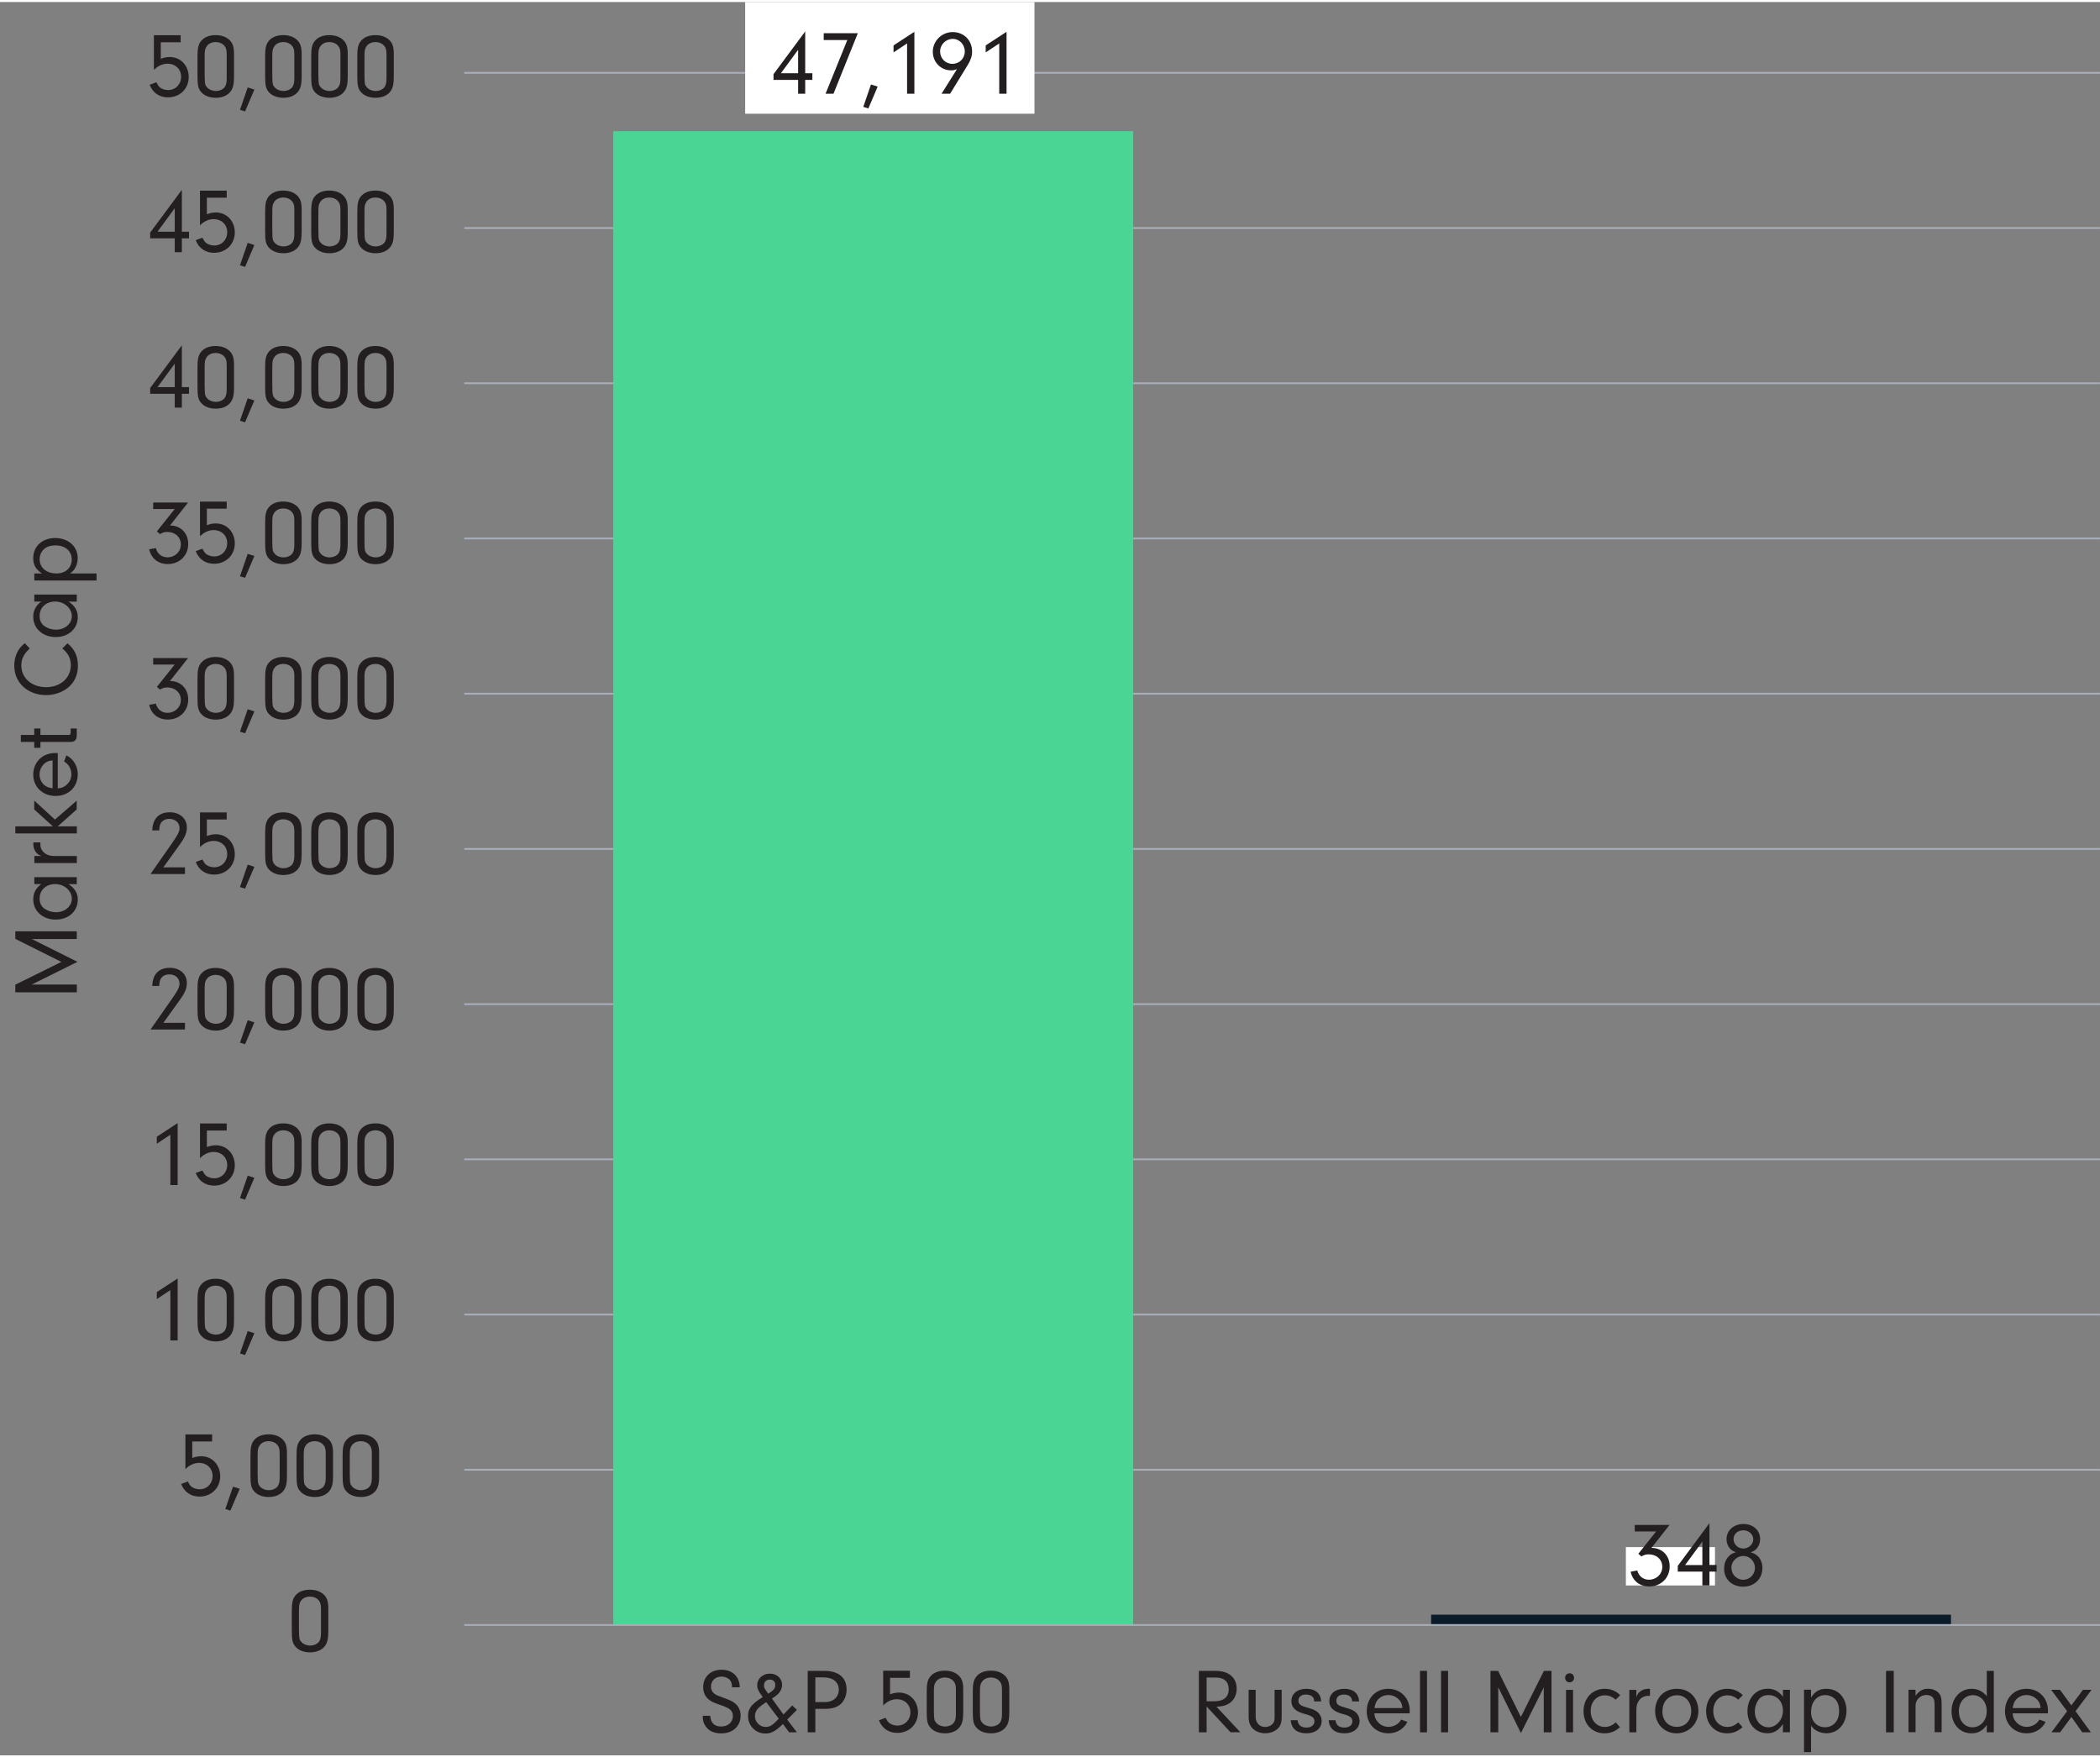 <?xml version="1.0" encoding="UTF-8"?><svg id="a" xmlns="http://www.w3.org/2000/svg" width="4.11in" height="3.44in" viewBox="0 0 296.22 247.36"><rect x="0" y="0" width="296.22" height="247.36" fill="#808080" stroke="none"/><path d="M65.49,207.07h230.72M65.49,185.17h230.72M65.49,163.27h230.72M65.49,141.38h230.72M65.49,119.48h230.72M65.49,97.58h230.72M65.49,75.68h230.72M65.49,53.78h230.72M65.49,31.89h230.72M65.49,9.99h230.72" fill="none" stroke="#a8afb9" stroke-linejoin="round" stroke-width=".25"/><polygon points="86.51 18.22 159.84 18.22 159.84 228.97 86.51 228.97 86.51 18.22 86.51 18.22" fill="#4ad594" fill-rule="evenodd"/><polygon points="201.87 227.51 275.2 227.51 275.2 228.97 201.87 228.97 201.87 227.51 201.87 227.51" fill="#0a1c29" fill-rule="evenodd"/><line x1="65.49" y1="228.97" x2="296.22" y2="228.97" fill="none" stroke="#a8afb9" stroke-linejoin="round" stroke-width=".25"/><polygon points="105.11 0 145.92 0 145.92 15.76 105.11 15.76 105.11 0 105.11 0" fill="#fff" fill-rule="evenodd"/><path d="M109.11,10.99v-.81l4.47-6.03v5.9h1.01v.94h-1.01v1.95h-1v-1.95h-3.47ZM112.58,6.74l-2.43,3.31h2.43v-3.31Z" fill="#231f20"/><path d="M116.19,5.36v-.96h4.81l-3.43,8.54h-1.12l3.07-7.58h-3.33Z" fill="#231f20"/><path d="M122.48,15.01l-.71-.22,1.09-3.16.94.3-1.31,3.08Z" fill="#231f20"/><path d="M126.04,7.11v-.99l2.94-1.92v8.74h-1.03v-7.1l-1.91,1.27Z" fill="#231f20"/><path d="M135,9.47c-.36.13-.53.17-.83.17-1.46,0-2.59-1.14-2.59-2.63s1.23-2.77,2.81-2.77,2.73,1.18,2.73,2.73c0,.66-.17,1.17-.6,1.89l-2.5,4.08h-1.21l2.18-3.47ZM132.61,6.97c0,.98.75,1.75,1.73,1.75s1.75-.75,1.75-1.74-.75-1.78-1.7-1.78-1.78.78-1.78,1.77Z" fill="#231f20"/><path d="M139.04,7.11v-.99l2.94-1.92v8.74h-1.03v-7.1l-1.91,1.27Z" fill="#231f20"/><polygon points="229.34 217.98 241.91 217.98 241.91 223.39 229.34 223.39 229.34 217.98 229.34 217.98" fill="#fff" fill-rule="evenodd"/><path d="M230.59,215.79v-.94h4.91l-2.55,3.24c1.51,0,2.57,1.08,2.57,2.61,0,1.62-1.22,2.83-2.87,2.83-1.37,0-2.34-.77-2.64-2.08l.94-.17c.23.83.85,1.3,1.65,1.3,1.05,0,1.88-.79,1.88-1.81s-.78-1.77-1.91-1.77c-.4,0-.66.08-1.04.3l-.43-.38,2.51-3.15h-3.03Z" fill="#231f20"/><path d="M236.66,221.44v-.81l4.47-6.03v5.9h1.01v.94h-1.01v1.95h-1v-1.95h-3.47ZM240.13,217.19l-2.43,3.32h2.43v-3.32Z" fill="#231f20"/><path d="M247.95,219.25c.43.43.65,1,.65,1.68,0,1.53-1.13,2.63-2.72,2.63s-2.68-1.05-2.68-2.54c0-.69.23-1.31.65-1.74.27-.29.49-.42,1.01-.58-.46-.16-.65-.29-.88-.57-.29-.35-.44-.79-.44-1.27,0-1.23,1.01-2.14,2.39-2.14s2.35.9,2.35,2.13c0,.49-.17.96-.48,1.33-.23.26-.42.38-.86.53.49.16.73.27,1,.56ZM244.23,220.91c0,.92.74,1.68,1.66,1.68s1.66-.75,1.66-1.68-.74-1.68-1.64-1.68-1.69.74-1.69,1.68ZM244.53,216.85c0,.74.61,1.33,1.38,1.33s1.4-.61,1.4-1.31-.64-1.26-1.38-1.26c-.83,0-1.4.52-1.4,1.25Z" fill="#231f20"/><path d="M46.3,230.07c0,.98-.18,1.57-.61,2.03-.46.48-1.14.73-1.96.73s-1.55-.26-2-.75c-.46-.48-.57-.97-.57-2.29v-2.86c0-1.13.13-1.66.52-2.13.43-.52,1.14-.81,2.03-.81.79,0,1.44.22,1.92.65.49.45.68.97.68,1.99v3.45ZM42.18,229.85c0,1,.04,1.18.33,1.51.27.31.74.51,1.23.51.53,0,1.03-.22,1.27-.57.2-.29.27-.65.27-1.29v-3.32c0-.68-.12-1.01-.44-1.33-.29-.26-.68-.4-1.11-.4-.56,0-1.04.22-1.29.62-.22.31-.27.61-.27,1.37v2.9Z" fill="#231f20"/><path d="M29.92,203.08h-2.8v2.33c.44-.17.83-.25,1.27-.25,1.52,0,2.67,1.2,2.67,2.82s-1.22,2.87-2.92,2.87c-1.22,0-2.15-.64-2.59-1.78l.94-.35c.21.38.3.53.44.66.27.27.75.44,1.23.44,1.04,0,1.83-.81,1.83-1.87s-.78-1.85-1.92-1.85c-.68,0-1.37.31-1.92.88v-4.9h3.77v.99Z" fill="#231f20"/><path d="M32.49,212.83l-.71-.22,1.09-3.16.94.3-1.31,3.08Z" fill="#231f20"/><path d="M40.47,208.15c0,.98-.18,1.57-.61,2.03-.46.48-1.14.73-1.96.73s-1.55-.26-2-.75c-.46-.48-.57-.97-.57-2.29v-2.86c0-1.13.13-1.66.52-2.13.43-.52,1.14-.81,2.03-.81.79,0,1.44.22,1.92.65.49.46.68.97.68,1.99v3.45ZM36.35,207.93c0,1,.04,1.18.33,1.51.27.31.74.51,1.23.51.53,0,1.03-.22,1.27-.57.2-.29.27-.65.27-1.29v-3.32c0-.68-.12-1.01-.44-1.33-.29-.26-.68-.4-1.11-.4-.56,0-1.04.22-1.29.62-.22.31-.27.61-.27,1.37v2.9Z" fill="#231f20"/><path d="M46.97,208.15c0,.98-.18,1.57-.61,2.03-.46.48-1.14.73-1.96.73s-1.55-.26-2-.75c-.46-.48-.57-.97-.57-2.29v-2.86c0-1.13.13-1.66.52-2.13.43-.52,1.14-.81,2.03-.81.79,0,1.44.22,1.92.65.49.46.68.97.68,1.99v3.45ZM42.85,207.93c0,1,.04,1.18.33,1.51.27.31.74.51,1.23.51.53,0,1.03-.22,1.27-.57.2-.29.27-.65.27-1.29v-3.32c0-.68-.12-1.01-.44-1.33-.29-.26-.68-.4-1.11-.4-.56,0-1.04.22-1.29.62-.22.31-.27.61-.27,1.37v2.9Z" fill="#231f20"/><path d="M53.47,208.15c0,.98-.18,1.57-.61,2.03-.46.48-1.14.73-1.96.73s-1.55-.26-2-.75c-.46-.48-.57-.97-.57-2.29v-2.86c0-1.13.13-1.66.52-2.13.43-.52,1.14-.81,2.03-.81.79,0,1.44.22,1.92.65.49.46.68.97.68,1.99v3.45ZM49.35,207.93c0,1,.04,1.18.33,1.51.27.31.74.51,1.23.51.53,0,1.03-.22,1.27-.57.2-.29.27-.65.27-1.29v-3.32c0-.68-.12-1.01-.44-1.33-.29-.26-.68-.4-1.11-.4-.56,0-1.04.22-1.29.62-.22.31-.27.61-.27,1.37v2.9Z" fill="#231f20"/><path d="M22.12,182.99v-.99l2.94-1.92v8.74h-1.03v-7.1l-1.91,1.27Z" fill="#231f20"/><path d="M33,186.2c0,.98-.18,1.57-.61,2.03-.46.48-1.14.73-1.96.73s-1.55-.26-2-.75c-.46-.48-.57-.97-.57-2.29v-2.86c0-1.13.13-1.66.52-2.13.43-.52,1.14-.81,2.03-.81.79,0,1.44.22,1.92.65.49.46.68.98.68,1.99v3.45ZM28.88,185.98c0,1,.04,1.18.33,1.51.27.31.74.51,1.23.51.53,0,1.03-.22,1.27-.57.2-.29.27-.65.27-1.29v-3.32c0-.68-.12-1.01-.44-1.33-.29-.26-.68-.4-1.11-.4-.56,0-1.04.22-1.29.62-.22.31-.27.61-.27,1.36v2.9Z" fill="#231f20"/><path d="M34.56,190.88l-.71-.22,1.09-3.16.94.3-1.31,3.08Z" fill="#231f20"/><path d="M42.54,186.2c0,.98-.18,1.57-.61,2.03-.46.48-1.14.73-1.96.73s-1.55-.26-2-.75c-.46-.48-.57-.97-.57-2.29v-2.86c0-1.13.13-1.66.52-2.13.43-.52,1.14-.81,2.03-.81.79,0,1.44.22,1.92.65.49.46.68.98.68,1.99v3.45ZM38.42,185.98c0,1,.04,1.18.33,1.51.27.31.74.51,1.23.51.53,0,1.03-.22,1.27-.57.2-.29.27-.65.27-1.29v-3.32c0-.68-.12-1.01-.44-1.33-.29-.26-.68-.4-1.11-.4-.56,0-1.04.22-1.29.62-.22.31-.27.61-.27,1.36v2.9Z" fill="#231f20"/><path d="M49.04,186.2c0,.98-.18,1.57-.61,2.03-.46.48-1.14.73-1.96.73s-1.55-.26-2-.75c-.46-.48-.57-.97-.57-2.29v-2.86c0-1.13.13-1.66.52-2.13.43-.52,1.14-.81,2.03-.81.79,0,1.44.22,1.92.65.49.46.68.98.68,1.99v3.45ZM44.92,185.98c0,1,.04,1.18.33,1.51.27.31.74.51,1.23.51.53,0,1.03-.22,1.27-.57.2-.29.27-.65.27-1.29v-3.32c0-.68-.12-1.01-.44-1.33-.29-.26-.68-.4-1.11-.4-.56,0-1.04.22-1.29.62-.22.31-.27.61-.27,1.36v2.9Z" fill="#231f20"/><path d="M55.54,186.2c0,.98-.18,1.57-.61,2.03-.46.48-1.14.73-1.96.73s-1.55-.26-2-.75c-.46-.48-.57-.97-.57-2.29v-2.86c0-1.13.13-1.66.52-2.13.43-.52,1.14-.81,2.03-.81.79,0,1.44.22,1.92.65.49.46.68.98.68,1.99v3.45ZM51.42,185.98c0,1,.04,1.18.33,1.51.27.31.74.51,1.23.51.53,0,1.03-.22,1.27-.57.2-.29.27-.65.27-1.29v-3.32c0-.68-.12-1.01-.44-1.33-.29-.26-.68-.4-1.11-.4-.56,0-1.04.22-1.29.62-.22.31-.27.61-.27,1.36v2.9Z" fill="#231f20"/><path d="M22.12,161.07v-.99l2.94-1.92v8.74h-1.03v-7.1l-1.91,1.27Z" fill="#231f20"/><path d="M31.98,159.21h-2.8v2.33c.44-.17.83-.25,1.27-.25,1.52,0,2.67,1.2,2.67,2.82s-1.22,2.87-2.92,2.87c-1.22,0-2.15-.64-2.59-1.78l.94-.35c.21.38.3.53.44.66.27.27.75.44,1.23.44,1.04,0,1.83-.81,1.83-1.87s-.78-1.85-1.92-1.85c-.68,0-1.37.31-1.92.88v-4.9h3.77v.99Z" fill="#231f20"/><path d="M34.56,168.96l-.71-.22,1.09-3.16.94.3-1.31,3.08Z" fill="#231f20"/><path d="M42.54,164.28c0,.98-.18,1.57-.61,2.03-.46.48-1.14.73-1.96.73s-1.55-.26-2-.75c-.46-.48-.57-.98-.57-2.29v-2.86c0-1.13.13-1.66.52-2.13.43-.52,1.14-.81,2.03-.81.79,0,1.44.22,1.92.65.49.46.68.98.68,1.99v3.44ZM38.42,164.06c0,1,.04,1.18.33,1.51.27.31.74.51,1.23.51.53,0,1.03-.22,1.27-.57.2-.29.27-.65.27-1.29v-3.31c0-.68-.12-1.01-.44-1.33-.29-.26-.68-.4-1.11-.4-.56,0-1.04.22-1.29.62-.22.31-.27.61-.27,1.36v2.9Z" fill="#231f20"/><path d="M49.04,164.28c0,.98-.18,1.57-.61,2.03-.46.48-1.14.73-1.96.73s-1.55-.26-2-.75c-.46-.48-.57-.98-.57-2.29v-2.86c0-1.13.13-1.66.52-2.13.43-.52,1.14-.81,2.03-.81.79,0,1.44.22,1.92.65.49.46.68.98.68,1.99v3.44ZM44.92,164.06c0,1,.04,1.18.33,1.51.27.31.74.51,1.23.51.53,0,1.03-.22,1.27-.57.2-.29.27-.65.27-1.29v-3.31c0-.68-.12-1.01-.44-1.33-.29-.26-.68-.4-1.11-.4-.56,0-1.04.22-1.29.62-.22.31-.27.61-.27,1.36v2.9Z" fill="#231f20"/><path d="M55.54,164.28c0,.98-.18,1.57-.61,2.03-.46.48-1.14.73-1.96.73s-1.55-.26-2-.75c-.46-.48-.57-.98-.57-2.29v-2.86c0-1.13.13-1.66.52-2.13.43-.52,1.14-.81,2.03-.81.79,0,1.44.22,1.92.65.49.46.68.98.68,1.99v3.44ZM51.42,164.06c0,1,.04,1.18.33,1.51.27.31.74.51,1.23.51.53,0,1.03-.22,1.27-.57.2-.29.27-.65.27-1.29v-3.31c0-.68-.12-1.01-.44-1.33-.29-.26-.68-.4-1.11-.4-.56,0-1.04.22-1.29.62-.22.31-.27.61-.27,1.36v2.9Z" fill="#231f20"/><path d="M26.09,144.01v.95h-4.86l3.02-4.32c.87-1.26,1.07-1.65,1.07-2.17,0-.75-.6-1.29-1.44-1.29-.58,0-1.07.27-1.26.73-.1.25-.14.44-.16.9h-.98c.05-1.65.92-2.56,2.47-2.56,1.42,0,2.41.88,2.41,2.15,0,.73-.26,1.37-.99,2.38l-2.33,3.24h3.05Z" fill="#231f20"/><path d="M33,142.35c0,.98-.18,1.57-.61,2.03-.46.48-1.14.73-1.96.73s-1.55-.26-2-.75c-.46-.48-.57-.98-.57-2.29v-2.86c0-1.13.13-1.66.52-2.13.43-.52,1.14-.81,2.03-.81.79,0,1.44.22,1.92.65.49.46.68.98.68,1.99v3.44ZM28.88,142.13c0,1,.04,1.18.33,1.51.27.31.74.51,1.23.51.53,0,1.03-.22,1.27-.57.2-.29.27-.65.27-1.29v-3.31c0-.68-.12-1.01-.44-1.33-.29-.26-.68-.4-1.11-.4-.56,0-1.04.22-1.29.62-.22.31-.27.61-.27,1.36v2.9Z" fill="#231f20"/><path d="M34.56,147.03l-.71-.22,1.09-3.16.94.3-1.31,3.08Z" fill="#231f20"/><path d="M42.54,142.35c0,.98-.18,1.57-.61,2.03-.46.48-1.14.73-1.96.73s-1.55-.26-2-.75c-.46-.48-.57-.98-.57-2.29v-2.86c0-1.13.13-1.66.52-2.13.43-.52,1.14-.81,2.03-.81.79,0,1.44.22,1.92.65.49.46.68.98.68,1.99v3.44ZM38.42,142.13c0,1,.04,1.18.33,1.51.27.31.74.51,1.23.51.53,0,1.03-.22,1.27-.57.2-.29.27-.65.27-1.29v-3.31c0-.68-.12-1.01-.44-1.33-.29-.26-.68-.4-1.11-.4-.56,0-1.04.22-1.29.62-.22.31-.27.61-.27,1.36v2.9Z" fill="#231f20"/><path d="M49.04,142.35c0,.98-.18,1.57-.61,2.03-.46.48-1.14.73-1.96.73s-1.55-.26-2-.75c-.46-.48-.57-.98-.57-2.29v-2.86c0-1.13.13-1.66.52-2.13.43-.52,1.14-.81,2.03-.81.79,0,1.44.22,1.92.65.49.46.68.98.68,1.99v3.44ZM44.92,142.13c0,1,.04,1.18.33,1.51.27.31.74.51,1.23.51.53,0,1.03-.22,1.27-.57.2-.29.27-.65.27-1.29v-3.31c0-.68-.12-1.01-.44-1.33-.29-.26-.68-.4-1.11-.4-.56,0-1.04.22-1.29.62-.22.31-.27.61-.27,1.36v2.9Z" fill="#231f20"/><path d="M55.54,142.35c0,.98-.18,1.57-.61,2.03-.46.48-1.14.73-1.96.73s-1.55-.26-2-.75c-.46-.48-.57-.98-.57-2.29v-2.86c0-1.13.13-1.66.52-2.13.43-.52,1.14-.81,2.03-.81.79,0,1.44.22,1.92.65.49.46.68.98.68,1.99v3.44ZM51.42,142.13c0,1,.04,1.18.33,1.51.27.31.74.51,1.23.51.53,0,1.03-.22,1.27-.57.2-.29.27-.65.27-1.29v-3.31c0-.68-.12-1.01-.44-1.33-.29-.26-.68-.4-1.11-.4-.56,0-1.04.22-1.29.62-.22.31-.27.61-.27,1.36v2.9Z" fill="#231f20"/><path d="M26.09,122.07v.95h-4.86l3.02-4.32c.87-1.26,1.07-1.65,1.07-2.17,0-.75-.6-1.29-1.44-1.29-.58,0-1.07.27-1.26.73-.1.25-.14.44-.16.9h-.98c.05-1.65.92-2.56,2.47-2.56,1.42,0,2.41.88,2.41,2.15,0,.73-.26,1.37-.99,2.38l-2.33,3.24h3.05Z" fill="#231f20"/><path d="M31.98,115.33h-2.8v2.33c.44-.17.83-.25,1.27-.25,1.52,0,2.67,1.2,2.67,2.82s-1.22,2.87-2.92,2.87c-1.22,0-2.15-.64-2.59-1.78l.94-.35c.21.38.3.53.44.66.27.27.75.44,1.23.44,1.04,0,1.83-.81,1.83-1.87s-.78-1.85-1.92-1.85c-.68,0-1.37.31-1.92.88v-4.9h3.77v.99Z" fill="#231f20"/><path d="M34.56,125.08l-.71-.22,1.09-3.16.94.3-1.31,3.08Z" fill="#231f20"/><path d="M42.54,120.4c0,.98-.18,1.57-.61,2.03-.46.48-1.14.73-1.96.73s-1.55-.26-2-.75c-.46-.48-.57-.98-.57-2.29v-2.86c0-1.13.13-1.66.52-2.13.43-.52,1.14-.81,2.03-.81.79,0,1.44.22,1.92.65.49.46.68.98.68,1.99v3.44ZM38.42,120.18c0,1,.04,1.18.33,1.51.27.31.74.51,1.23.51.53,0,1.03-.22,1.27-.57.2-.29.27-.65.27-1.29v-3.31c0-.68-.12-1.01-.44-1.33-.29-.26-.68-.4-1.11-.4-.56,0-1.04.22-1.29.62-.22.31-.27.61-.27,1.36v2.9Z" fill="#231f20"/><path d="M49.04,120.4c0,.98-.18,1.57-.61,2.03-.46.48-1.14.73-1.96.73s-1.55-.26-2-.75c-.46-.48-.57-.98-.57-2.29v-2.86c0-1.13.13-1.66.52-2.13.43-.52,1.14-.81,2.03-.81.79,0,1.44.22,1.92.65.49.46.68.98.68,1.99v3.44ZM44.92,120.18c0,1,.04,1.18.33,1.51.27.31.74.51,1.23.51.53,0,1.03-.22,1.27-.57.2-.29.27-.65.27-1.29v-3.31c0-.68-.12-1.01-.44-1.33-.29-.26-.68-.4-1.11-.4-.56,0-1.04.22-1.29.62-.22.31-.27.61-.27,1.36v2.9Z" fill="#231f20"/><path d="M55.54,120.4c0,.98-.18,1.57-.61,2.03-.46.48-1.14.73-1.96.73s-1.55-.26-2-.75c-.46-.48-.57-.98-.57-2.29v-2.86c0-1.13.13-1.66.52-2.13.43-.52,1.14-.81,2.03-.81.79,0,1.44.22,1.92.65.49.46.68.98.68,1.99v3.44ZM51.42,120.18c0,1,.04,1.18.33,1.51.27.31.74.51,1.23.51.53,0,1.03-.22,1.27-.57.2-.29.27-.65.27-1.29v-3.31c0-.68-.12-1.01-.44-1.33-.29-.26-.68-.4-1.11-.4-.56,0-1.04.22-1.29.62-.22.31-.27.61-.27,1.36v2.9Z" fill="#231f20"/><path d="M21.61,93.49v-.94h4.92l-2.55,3.24c1.51,0,2.57,1.08,2.57,2.61,0,1.62-1.22,2.83-2.87,2.83-1.37,0-2.34-.77-2.64-2.08l.94-.17c.23.83.85,1.3,1.65,1.3,1.05,0,1.88-.79,1.88-1.81s-.78-1.77-1.91-1.77c-.4,0-.66.08-1.04.3l-.43-.38,2.51-3.15h-3.03Z" fill="#231f20"/><path d="M33,98.48c0,.98-.18,1.57-.61,2.03-.46.48-1.14.73-1.96.73s-1.55-.26-2-.75c-.46-.48-.57-.98-.57-2.29v-2.86c0-1.13.13-1.66.52-2.13.43-.52,1.14-.81,2.03-.81.79,0,1.44.22,1.92.65.49.46.68.98.68,1.99v3.44ZM28.88,98.26c0,1,.04,1.18.33,1.51.27.31.74.51,1.23.51.53,0,1.03-.22,1.27-.57.2-.29.27-.65.27-1.29v-3.31c0-.68-.12-1.01-.44-1.33-.29-.26-.68-.4-1.11-.4-.56,0-1.04.22-1.29.62-.22.31-.27.61-.27,1.36v2.9Z" fill="#231f20"/><path d="M34.56,103.16l-.71-.22,1.09-3.16.94.3-1.31,3.08Z" fill="#231f20"/><path d="M42.54,98.48c0,.98-.18,1.57-.61,2.03-.46.48-1.14.73-1.96.73s-1.55-.26-2-.75c-.46-.48-.57-.98-.57-2.29v-2.86c0-1.13.13-1.66.52-2.13.43-.52,1.14-.81,2.03-.81.79,0,1.44.22,1.92.65.49.46.68.98.68,1.99v3.44ZM38.42,98.26c0,1,.04,1.18.33,1.51.27.31.74.51,1.23.51.53,0,1.03-.22,1.27-.57.2-.29.27-.65.27-1.29v-3.31c0-.68-.12-1.01-.44-1.33-.29-.26-.68-.4-1.11-.4-.56,0-1.04.22-1.29.62-.22.31-.27.61-.27,1.36v2.9Z" fill="#231f20"/><path d="M49.04,98.48c0,.98-.18,1.57-.61,2.03-.46.48-1.14.73-1.96.73s-1.55-.26-2-.75c-.46-.48-.57-.98-.57-2.29v-2.86c0-1.13.13-1.66.52-2.13.43-.52,1.14-.81,2.03-.81.79,0,1.44.22,1.92.65.49.46.68.98.68,1.99v3.44ZM44.92,98.26c0,1,.04,1.18.33,1.51.27.31.74.51,1.23.51.53,0,1.03-.22,1.27-.57.2-.29.27-.65.27-1.29v-3.31c0-.68-.12-1.01-.44-1.33-.29-.26-.68-.4-1.11-.4-.56,0-1.04.22-1.29.62-.22.31-.27.61-.27,1.36v2.9Z" fill="#231f20"/><path d="M55.54,98.48c0,.98-.18,1.57-.61,2.03-.46.48-1.14.73-1.96.73s-1.55-.26-2-.75c-.46-.48-.57-.98-.57-2.29v-2.86c0-1.13.13-1.66.52-2.13.43-.52,1.14-.81,2.03-.81.79,0,1.44.22,1.92.65.49.46.68.98.68,1.99v3.44ZM51.42,98.26c0,1,.04,1.18.33,1.51.27.31.74.51,1.23.51.53,0,1.03-.22,1.27-.57.2-.29.27-.65.27-1.29v-3.31c0-.68-.12-1.01-.44-1.33-.29-.26-.68-.4-1.11-.4-.56,0-1.04.22-1.29.62-.22.31-.27.61-.27,1.36v2.9Z" fill="#231f20"/><path d="M21.61,71.55v-.94h4.92l-2.55,3.24c1.51,0,2.57,1.08,2.57,2.61,0,1.62-1.22,2.83-2.87,2.83-1.37,0-2.34-.77-2.64-2.08l.94-.17c.23.83.85,1.3,1.65,1.3,1.05,0,1.88-.79,1.88-1.81s-.78-1.77-1.91-1.77c-.4,0-.66.08-1.04.3l-.43-.38,2.51-3.15h-3.03Z" fill="#231f20"/><path d="M31.98,71.48h-2.8v2.33c.44-.17.83-.25,1.27-.25,1.52,0,2.67,1.2,2.67,2.82s-1.22,2.87-2.92,2.87c-1.22,0-2.15-.64-2.59-1.78l.94-.35c.21.38.3.53.44.66.27.27.75.44,1.23.44,1.04,0,1.83-.81,1.83-1.87s-.78-1.85-1.92-1.85c-.68,0-1.37.31-1.92.88v-4.9h3.77v.99Z" fill="#231f20"/><path d="M34.56,81.23l-.71-.22,1.09-3.16.94.3-1.31,3.08Z" fill="#231f20"/><path d="M42.54,76.55c0,.98-.18,1.57-.61,2.03-.46.48-1.14.73-1.96.73s-1.55-.26-2-.75c-.46-.48-.57-.98-.57-2.29v-2.86c0-1.13.13-1.66.52-2.13.43-.52,1.14-.81,2.03-.81.79,0,1.44.22,1.92.65.49.46.68.98.68,1.99v3.44ZM38.42,76.33c0,1,.04,1.18.33,1.51.27.31.74.51,1.23.51.53,0,1.03-.22,1.27-.57.2-.29.27-.65.27-1.29v-3.31c0-.68-.12-1.01-.44-1.33-.29-.26-.68-.4-1.11-.4-.56,0-1.04.22-1.29.62-.22.31-.27.61-.27,1.36v2.9Z" fill="#231f20"/><path d="M49.04,76.55c0,.98-.18,1.57-.61,2.03-.46.48-1.14.73-1.96.73s-1.55-.26-2-.75c-.46-.48-.57-.98-.57-2.29v-2.86c0-1.13.13-1.66.52-2.13.43-.52,1.14-.81,2.03-.81.79,0,1.44.22,1.92.65.49.46.68.98.68,1.99v3.44ZM44.92,76.33c0,1,.04,1.18.33,1.51.27.31.74.51,1.23.51.53,0,1.03-.22,1.27-.57.2-.29.27-.65.27-1.29v-3.31c0-.68-.12-1.01-.44-1.33-.29-.26-.68-.4-1.11-.4-.56,0-1.04.22-1.29.62-.22.31-.27.61-.27,1.36v2.9Z" fill="#231f20"/><path d="M55.54,76.55c0,.98-.18,1.57-.61,2.03-.46.48-1.14.73-1.96.73s-1.55-.26-2-.75c-.46-.48-.57-.98-.57-2.29v-2.86c0-1.13.13-1.66.52-2.13.43-.52,1.14-.81,2.03-.81.79,0,1.44.22,1.92.65.49.46.68.98.68,1.99v3.44ZM51.42,76.33c0,1,.04,1.18.33,1.51.27.31.74.51,1.23.51.53,0,1.03-.22,1.27-.57.2-.29.27-.65.27-1.29v-3.31c0-.68-.12-1.01-.44-1.33-.29-.26-.68-.4-1.11-.4-.56,0-1.04.22-1.29.62-.22.31-.27.61-.27,1.36v2.9Z" fill="#231f20"/><path d="M21.18,55.27v-.81l4.47-6.03v5.9h1.01v.94h-1.01v1.95h-1v-1.95h-3.47ZM24.65,51.02l-2.43,3.31h2.43v-3.31Z" fill="#231f20"/><path d="M33,54.61c0,.98-.18,1.57-.61,2.03-.46.48-1.14.73-1.96.73s-1.55-.26-2-.75c-.46-.48-.57-.98-.57-2.29v-2.86c0-1.13.13-1.66.52-2.13.43-.52,1.14-.81,2.03-.81.79,0,1.44.22,1.92.65.49.46.68.98.68,1.99v3.44ZM28.88,54.39c0,1,.04,1.18.33,1.51.27.31.74.51,1.23.51.53,0,1.03-.22,1.27-.57.2-.29.27-.65.27-1.29v-3.31c0-.68-.12-1.01-.44-1.33-.29-.26-.68-.4-1.11-.4-.56,0-1.04.22-1.29.62-.22.31-.27.61-.27,1.36v2.9Z" fill="#231f20"/><path d="M34.56,59.29l-.71-.22,1.09-3.16.94.3-1.31,3.08Z" fill="#231f20"/><path d="M42.54,54.61c0,.98-.18,1.57-.61,2.03-.46.48-1.14.73-1.96.73s-1.55-.26-2-.75c-.46-.48-.57-.98-.57-2.29v-2.86c0-1.13.13-1.66.52-2.13.43-.52,1.14-.81,2.03-.81.79,0,1.44.22,1.92.65.49.46.68.98.68,1.99v3.44ZM38.42,54.39c0,1,.04,1.18.33,1.51.27.31.74.51,1.23.51.53,0,1.03-.22,1.27-.57.2-.29.27-.65.27-1.29v-3.31c0-.68-.12-1.01-.44-1.33-.29-.26-.68-.4-1.11-.4-.56,0-1.04.22-1.29.62-.22.31-.27.61-.27,1.36v2.9Z" fill="#231f20"/><path d="M49.04,54.61c0,.98-.18,1.57-.61,2.03-.46.48-1.14.73-1.96.73s-1.55-.26-2-.75c-.46-.48-.57-.98-.57-2.29v-2.86c0-1.13.13-1.66.52-2.13.43-.52,1.14-.81,2.03-.81.79,0,1.44.22,1.92.65.49.46.68.98.68,1.99v3.44ZM44.92,54.39c0,1,.04,1.18.33,1.51.27.31.74.51,1.23.51.53,0,1.03-.22,1.27-.57.2-.29.27-.65.27-1.29v-3.31c0-.68-.12-1.01-.44-1.33-.29-.26-.68-.4-1.11-.4-.56,0-1.04.22-1.29.62-.22.31-.27.61-.27,1.36v2.9Z" fill="#231f20"/><path d="M55.54,54.61c0,.98-.18,1.57-.61,2.03-.46.48-1.14.73-1.96.73s-1.55-.26-2-.75c-.46-.48-.57-.98-.57-2.29v-2.86c0-1.13.13-1.66.52-2.13.43-.52,1.14-.81,2.03-.81.79,0,1.44.22,1.92.65.49.46.68.98.68,1.99v3.44ZM51.42,54.39c0,1,.04,1.18.33,1.51.27.31.74.51,1.23.51.53,0,1.03-.22,1.27-.57.2-.29.27-.65.27-1.29v-3.31c0-.68-.12-1.01-.44-1.33-.29-.26-.68-.4-1.11-.4-.56,0-1.04.22-1.29.62-.22.31-.27.61-.27,1.36v2.9Z" fill="#231f20"/><path d="M21.18,33.34v-.81l4.47-6.03v5.9h1.01v.94h-1.01v1.95h-1v-1.95h-3.47ZM24.65,29.09l-2.43,3.31h2.43v-3.31Z" fill="#231f20"/><path d="M31.98,27.61h-2.8v2.33c.44-.17.83-.25,1.27-.25,1.52,0,2.67,1.2,2.67,2.82s-1.22,2.87-2.92,2.87c-1.22,0-2.15-.64-2.59-1.78l.94-.35c.21.38.3.53.44.66.27.27.75.44,1.23.44,1.04,0,1.83-.81,1.83-1.87s-.78-1.85-1.92-1.85c-.68,0-1.37.31-1.92.88v-4.9h3.77v.99Z" fill="#231f20"/><path d="M34.56,37.36l-.71-.22,1.09-3.16.94.3-1.31,3.08Z" fill="#231f20"/><path d="M42.54,32.68c0,.98-.18,1.57-.61,2.03-.46.48-1.14.73-1.96.73s-1.55-.26-2-.75c-.46-.48-.57-.98-.57-2.29v-2.86c0-1.13.13-1.66.52-2.13.43-.52,1.14-.81,2.03-.81.79,0,1.44.22,1.92.65.49.46.68.98.68,1.99v3.44ZM38.42,32.46c0,1,.04,1.18.33,1.51.27.31.74.51,1.23.51.53,0,1.03-.22,1.27-.57.2-.29.27-.65.27-1.29v-3.31c0-.68-.12-1.01-.44-1.33-.29-.26-.68-.4-1.11-.4-.56,0-1.04.22-1.29.62-.22.31-.27.61-.27,1.36v2.9Z" fill="#231f20"/><path d="M49.04,32.68c0,.98-.18,1.57-.61,2.03-.46.48-1.14.73-1.96.73s-1.55-.26-2-.75c-.46-.48-.57-.98-.57-2.29v-2.86c0-1.13.13-1.66.52-2.13.43-.52,1.14-.81,2.03-.81.79,0,1.44.22,1.92.65.49.46.68.98.68,1.99v3.44ZM44.92,32.46c0,1,.04,1.18.33,1.51.27.31.74.51,1.23.51.53,0,1.03-.22,1.27-.57.2-.29.27-.65.27-1.29v-3.31c0-.68-.12-1.01-.44-1.33-.29-.26-.68-.4-1.11-.4-.56,0-1.04.22-1.29.62-.22.31-.27.61-.27,1.36v2.9Z" fill="#231f20"/><path d="M55.54,32.68c0,.98-.18,1.57-.61,2.03-.46.48-1.14.73-1.96.73s-1.55-.26-2-.75c-.46-.48-.57-.98-.57-2.29v-2.86c0-1.13.13-1.66.52-2.13.43-.52,1.14-.81,2.03-.81.79,0,1.44.22,1.92.65.49.46.68.98.68,1.99v3.44ZM51.42,32.46c0,1,.04,1.18.33,1.51.27.31.74.51,1.23.51.53,0,1.03-.22,1.27-.57.2-.29.27-.65.27-1.29v-3.31c0-.68-.12-1.01-.44-1.33-.29-.26-.68-.4-1.11-.4-.56,0-1.04.22-1.29.62-.22.31-.27.61-.27,1.36v2.9Z" fill="#231f20"/><path d="M25.48,5.68h-2.8v2.33c.44-.17.83-.25,1.27-.25,1.52,0,2.67,1.2,2.67,2.82s-1.22,2.87-2.92,2.87c-1.22,0-2.15-.64-2.59-1.78l.94-.35c.21.38.3.53.44.66.27.27.75.44,1.23.44,1.04,0,1.83-.81,1.83-1.87s-.78-1.85-1.92-1.85c-.68,0-1.37.31-1.92.88v-4.9h3.77v.99Z" fill="#231f20"/><path d="M33,10.75c0,.98-.18,1.57-.61,2.03-.46.48-1.14.73-1.96.73s-1.55-.26-2-.75c-.46-.48-.57-.98-.57-2.29v-2.86c0-1.13.13-1.66.52-2.13.43-.52,1.14-.81,2.03-.81.79,0,1.44.22,1.92.65.49.46.68.98.68,1.99v3.44ZM28.88,10.53c0,1,.04,1.18.33,1.51.27.31.74.51,1.23.51.53,0,1.03-.22,1.27-.57.2-.29.27-.65.27-1.29v-3.31c0-.68-.12-1.01-.44-1.33-.29-.26-.68-.4-1.11-.4-.56,0-1.04.22-1.29.62-.22.31-.27.61-.27,1.36v2.9Z" fill="#231f20"/><path d="M34.56,15.43l-.71-.22,1.09-3.16.94.3-1.31,3.08Z" fill="#231f20"/><path d="M42.54,10.75c0,.98-.18,1.57-.61,2.03-.46.48-1.14.73-1.96.73s-1.55-.26-2-.75c-.46-.48-.57-.98-.57-2.29v-2.86c0-1.13.13-1.66.52-2.13.43-.52,1.14-.81,2.03-.81.79,0,1.44.22,1.92.65.49.46.68.98.68,1.99v3.44ZM38.42,10.53c0,1,.04,1.18.33,1.51.27.31.74.51,1.23.51.53,0,1.03-.22,1.27-.57.2-.29.27-.65.27-1.29v-3.31c0-.68-.12-1.01-.44-1.33-.29-.26-.68-.4-1.11-.4-.56,0-1.04.22-1.29.62-.22.31-.27.61-.27,1.36v2.9Z" fill="#231f20"/><path d="M49.04,10.75c0,.98-.18,1.57-.61,2.03-.46.48-1.14.73-1.96.73s-1.55-.26-2-.75c-.46-.48-.57-.98-.57-2.29v-2.86c0-1.13.13-1.66.52-2.13.43-.52,1.14-.81,2.03-.81.79,0,1.44.22,1.92.65.49.46.68.98.68,1.99v3.44ZM44.92,10.53c0,1,.04,1.18.33,1.51.27.31.74.51,1.23.51.53,0,1.03-.22,1.27-.57.2-.29.27-.65.27-1.29v-3.31c0-.68-.12-1.01-.44-1.33-.29-.26-.68-.4-1.11-.4-.56,0-1.04.22-1.29.62-.22.31-.27.61-.27,1.36v2.9Z" fill="#231f20"/><path d="M55.54,10.75c0,.98-.18,1.57-.61,2.03-.46.48-1.14.73-1.96.73s-1.55-.26-2-.75c-.46-.48-.57-.98-.57-2.29v-2.86c0-1.13.13-1.66.52-2.13.43-.52,1.14-.81,2.03-.81.79,0,1.44.22,1.92.65.49.46.68.98.68,1.99v3.44ZM51.42,10.53c0,1,.04,1.18.33,1.51.27.31.74.51,1.23.51.53,0,1.03-.22,1.27-.57.2-.29.27-.65.27-1.29v-3.31c0-.68-.12-1.01-.44-1.33-.29-.26-.68-.4-1.11-.4-.56,0-1.04.22-1.29.62-.22.31-.27.61-.27,1.36v2.9Z" fill="#231f20"/><path d="M100.19,241.78c.05.99.58,1.51,1.53,1.51s1.66-.6,1.66-1.47c0-.75-.39-1.11-1.75-1.56-1.03-.35-1.37-.52-1.76-.87-.44-.4-.68-.98-.68-1.64,0-1.47,1.05-2.47,2.59-2.47s2.54.97,2.57,2.48h-1.09c-.01-.44-.07-.65-.21-.9-.25-.38-.73-.61-1.29-.61-.86,0-1.47.58-1.47,1.42,0,.42.18.78.49,1,.27.2.51.3,1.39.61.92.33,1.37.56,1.72.94.38.4.58.95.58,1.53,0,1.5-1.1,2.51-2.73,2.51-1.11,0-1.86-.39-2.31-1.17-.21-.35-.3-.72-.3-1.13v-.18h1.04Z" fill="#231f20"/><path d="M112.4,244.11h-1.09l-.87-1.18c-1.03,1.01-1.65,1.35-2.48,1.35-1.37,0-2.44-1.08-2.44-2.47,0-1.07.48-1.69,2.07-2.67-.64-.88-.78-1.18-.78-1.69,0-.92.78-1.62,1.78-1.62s1.73.68,1.73,1.59c0,.44-.21.94-.56,1.27-.21.21-.36.32-.87.66l1.62,2.24c.57-.57.65-.65,1.24-1.27l.66.62c-.65.66-.73.74-1.37,1.38l1.37,1.79ZM108.08,239.85c-.6.4-.74.51-.99.73-.38.33-.6.78-.6,1.24,0,.83.68,1.53,1.5,1.53.62,0,.99-.23,1.86-1.16l-1.77-2.34ZM109.36,237.42c0-.46-.31-.75-.77-.75-.48,0-.82.31-.82.78,0,.38.05.49.6,1.21.78-.49.99-.75.99-1.24Z" fill="#231f20"/><path d="M115.02,244.11h-1.09v-8.67h2.31c2.05,0,3.18.94,3.18,2.65,0,.86-.34,1.62-.92,2.11-.51.4-1.18.6-2.15.6h-1.34v3.32ZM116.15,239.85c.47,0,.78-.04,1.08-.16.66-.23,1.09-.84,1.09-1.59s-.42-1.34-1.11-1.57c-.34-.12-.69-.17-1.21-.17h-.99v3.48h1.13Z" fill="#231f20"/><path d="M128.35,236.42h-2.8v2.33c.44-.17.83-.25,1.27-.25,1.52,0,2.67,1.2,2.67,2.82s-1.22,2.87-2.92,2.87c-1.22,0-2.15-.64-2.59-1.78l.94-.35c.21.38.3.53.44.66.27.27.75.44,1.23.44,1.04,0,1.83-.81,1.83-1.87s-.78-1.85-1.92-1.85c-.68,0-1.37.31-1.92.88v-4.9h3.77v.99Z" fill="#231f20"/><path d="M135.86,241.49c0,.98-.18,1.57-.61,2.03-.46.48-1.14.73-1.96.73s-1.55-.26-2-.75c-.46-.48-.57-.97-.57-2.29v-2.86c0-1.13.13-1.66.52-2.13.43-.52,1.14-.81,2.03-.81.79,0,1.44.22,1.92.65.49.45.68.97.68,1.99v3.45ZM131.74,241.27c0,1,.04,1.18.33,1.51.27.31.74.51,1.23.51.53,0,1.03-.22,1.27-.57.2-.29.27-.65.27-1.29v-3.32c0-.68-.12-1.01-.44-1.33-.29-.26-.68-.4-1.11-.4-.56,0-1.04.22-1.29.62-.22.31-.27.61-.27,1.37v2.9Z" fill="#231f20"/><path d="M142.36,241.49c0,.98-.18,1.57-.61,2.03-.46.48-1.14.73-1.96.73s-1.55-.26-2-.75c-.46-.48-.57-.97-.57-2.29v-2.86c0-1.13.13-1.66.52-2.13.43-.52,1.14-.81,2.03-.81.79,0,1.44.22,1.92.65.49.45.68.97.68,1.99v3.45ZM138.24,241.27c0,1,.04,1.18.33,1.51.27.31.74.51,1.23.51.53,0,1.03-.22,1.27-.57.2-.29.27-.65.27-1.29v-3.32c0-.68-.12-1.01-.44-1.33-.29-.26-.68-.4-1.11-.4-.56,0-1.04.22-1.29.62-.22.31-.27.61-.27,1.37v2.9Z" fill="#231f20"/><path d="M170.2,244.11h-1.09v-8.67h2.37c1.85,0,2.96.95,2.96,2.52,0,.98-.44,1.75-1.25,2.18-.42.22-.81.31-1.6.36l3.37,3.6h-1.39l-3.37-3.64v3.64ZM171.29,239.73c1.31,0,2.03-.6,2.03-1.69s-.65-1.66-1.85-1.66h-1.27v3.35h1.09Z" fill="#231f20"/><path d="M180.79,238.11v3.83c0,.82-.16,1.27-.6,1.68-.44.4-1.05.62-1.73.62s-1.3-.23-1.73-.64c-.4-.39-.6-.94-.6-1.66v-3.83h.99v3.81c0,.85.55,1.44,1.34,1.44.42,0,.82-.17,1.07-.46.2-.23.26-.48.26-.96v-3.83h1Z" fill="#231f20"/><path d="M185.37,239.75v-.06c0-.56-.46-.91-1.14-.91s-1.08.34-1.08.86.26.71,1.34,1.01c.77.21,1.17.4,1.46.69.3.3.48.73.48,1.17,0,1.04-.86,1.74-2.13,1.74-1.36,0-2.13-.64-2.24-1.85h.97c.07.68.51,1.04,1.26,1.04.68,0,1.12-.35,1.12-.88s-.34-.78-1.37-1.04c-1.3-.35-1.88-.9-1.88-1.81,0-1.04.84-1.74,2.11-1.74s2.04.65,2.09,1.78h-.99Z" fill="#231f20"/><path d="M190.72,239.75v-.06c0-.56-.46-.91-1.14-.91s-1.08.34-1.08.86.26.71,1.34,1.01c.77.21,1.17.4,1.46.69.3.3.48.73.48,1.17,0,1.04-.86,1.74-2.13,1.74-1.36,0-2.13-.64-2.24-1.85h.97c.07.68.51,1.04,1.26,1.04.68,0,1.12-.35,1.12-.88s-.34-.78-1.37-1.04c-1.3-.35-1.88-.9-1.88-1.81,0-1.04.84-1.74,2.11-1.74s2.04.65,2.09,1.78h-.99Z" fill="#231f20"/><path d="M193.86,241.43c.05.51.14.77.39,1.09.39.53.96.82,1.61.82.74,0,1.44-.4,1.79-1.03l.87.33c-.49,1-1.52,1.61-2.67,1.61-1.78,0-3.06-1.3-3.06-3.12s1.26-3.16,3.02-3.16,3.04,1.31,3.04,3.07c0,.08,0,.25-.01.39h-4.99ZM197.82,240.7c-.04-.47-.13-.73-.34-1.03-.38-.51-.99-.82-1.65-.82s-1.26.31-1.61.83c-.18.29-.26.53-.34,1.01h3.94Z" fill="#231f20"/><path d="M200.3,244.11v-8.67h.99v8.67h-.99Z" fill="#231f20"/><path d="M203.27,244.11v-8.67h.99v8.67h-.99Z" fill="#231f20"/><path d="M211.33,244.11h-1.09v-8.67h1.08l3.21,6.5,3.25-6.5h1.07v8.67h-1.09v-6.34l-3.22,6.44-3.2-6.45v6.36Z" fill="#231f20"/><path d="M222.03,236.44c0,.35-.29.62-.64.62s-.62-.27-.62-.64.27-.64.64-.64.62.29.62.65ZM221.89,244.11h-.99v-5.99h.99v5.99Z" fill="#231f20"/><path d="M228.52,243.37c-.68.61-1.34.88-2.21.88-1.72,0-2.94-1.3-2.94-3.12s1.24-3.16,2.99-3.16c.86,0,1.56.29,2.18.9l-.64.64c-.46-.42-.96-.62-1.52-.62-1.18,0-2,.91-2,2.21s.82,2.25,1.99,2.25c.58,0,1.05-.2,1.53-.65l.61.68Z" fill="#231f20"/><path d="M230.82,238.11v1.01c.18-.43.31-.61.55-.79.3-.23.71-.36,1.14-.36h.23v1c-.1-.01-.21-.01-.27-.01-.53,0-1,.25-1.3.69-.26.38-.35.73-.35,1.42v3.04h-.99v-5.99h.99Z" fill="#231f20"/><path d="M239.57,241.13c0,1.76-1.35,3.12-3.07,3.12s-3.03-1.3-3.03-3.15,1.25-3.13,3.07-3.13,3.03,1.31,3.03,3.16ZM234.49,241.12c0,1.33.82,2.22,2.04,2.22s2.03-.92,2.03-2.22-.81-2.24-2.01-2.24-2.05.9-2.05,2.24Z" fill="#231f20"/><path d="M245.81,243.37c-.68.61-1.34.88-2.21.88-1.72,0-2.94-1.3-2.94-3.12s1.24-3.16,2.99-3.16c.86,0,1.56.29,2.18.9l-.64.64c-.46-.42-.96-.62-1.52-.62-1.18,0-2,.91-2,2.21s.82,2.25,1.99,2.25c.58,0,1.05-.2,1.53-.65l.61.68Z" fill="#231f20"/><path d="M251.49,238.11h.99v5.99h-.99v-1.16c-.6.9-1.27,1.3-2.18,1.3-1.65,0-2.82-1.3-2.82-3.12s1.2-3.16,2.85-3.16c.91,0,1.57.35,2.16,1.13v-.99ZM248.02,239.57c-.31.43-.49,1-.49,1.59,0,1.27.83,2.24,1.92,2.24s2.05-1.05,2.05-2.34-.83-2.2-2.03-2.2c-.65,0-1.11.22-1.46.71Z" fill="#231f20"/><path d="M255.46,238.11v1.09c.57-.88,1.18-1.23,2.18-1.23,1.66,0,2.82,1.27,2.82,3.09s-1.16,3.18-2.82,3.18c-.47,0-.9-.1-1.31-.31-.36-.18-.55-.34-.87-.77v3.74h-.99v-8.8h.99ZM255.46,241.21c0,1.31.79,2.18,1.98,2.18s1.98-.92,1.98-2.29c0-.7-.17-1.24-.52-1.62-.35-.39-.88-.62-1.42-.62-1.2,0-2.01.95-2.01,2.35Z" fill="#231f20"/><path d="M267.13,244.11h-1.09v-8.67h1.09v8.67Z" fill="#231f20"/><path d="M270.2,238.11v.84c.52-.7,1.04-.99,1.78-.99.55,0,1.04.18,1.39.49.38.36.51.78.51,1.6v4.04h-.99v-3.82c0-.53-.06-.82-.22-1.03-.18-.25-.53-.4-.94-.4-.44,0-.84.17-1.14.51-.29.31-.39.6-.39,1.09v3.65h-.99v-5.99h.99Z" fill="#231f20"/><path d="M280.25,235.44h.99v8.67h-.99v-1.03c-.6.82-1.24,1.17-2.15,1.17-1.65,0-2.82-1.29-2.82-3.11s1.2-3.17,2.82-3.17c.88,0,1.56.32,2.15,1.05v-3.59ZM276.32,241.16c0,1.31.79,2.24,1.92,2.24s2-.96,2-2.26-.79-2.27-1.94-2.27-1.99.94-1.99,2.3Z" fill="#231f20"/><path d="M283.89,241.43c.05.51.14.77.39,1.09.39.53.96.82,1.61.82.74,0,1.44-.4,1.79-1.03l.87.33c-.49,1-1.52,1.61-2.67,1.61-1.78,0-3.06-1.3-3.06-3.12s1.26-3.16,3.02-3.16,3.04,1.31,3.04,3.07c0,.08,0,.25-.01.39h-4.99ZM287.84,240.7c-.04-.47-.13-.73-.34-1.03-.38-.51-.99-.82-1.65-.82s-1.26.31-1.61.83c-.18.29-.26.53-.34,1.01h3.94Z" fill="#231f20"/><path d="M290.58,244.11h-1.21l2.21-2.98-2.25-3.02h1.25l1.6,2.2,1.64-2.2h1.21l-2.26,3.02,2.16,2.98h-1.21l-1.53-2.17-1.6,2.17Z" fill="#231f20"/><path d="M10.84,138.62v1.09H2.16v-1.08l6.5-3.21-6.5-3.25v-1.07h8.67v1.09h-6.34l6.44,3.22-6.45,3.2h6.36Z" fill="#231f20"/><path d="M4.84,124.45v-.99h5.99v.99h-1.16c.9.6,1.3,1.27,1.3,2.18,0,1.65-1.3,2.82-3.12,2.82s-3.16-1.2-3.16-2.85c0-.91.35-1.57,1.13-2.16h-.99ZM6.3,127.92c.43.31,1,.49,1.59.49,1.27,0,2.24-.83,2.24-1.92s-1.05-2.05-2.34-2.05-2.2.83-2.2,2.03c0,.65.22,1.11.71,1.46Z" fill="#231f20"/><path d="M4.84,120.48h1.01c-.43-.18-.61-.31-.79-.55-.23-.3-.36-.71-.36-1.14v-.23h1c-.01.1-.01.21-.01.27,0,.53.25,1,.69,1.3.38.26.73.35,1.42.35h3.04v.99h-5.99v-.99Z" fill="#231f20"/><path d="M10.84,116.3v.99H2.16v-.99h5.3l-2.63-2.39v-1.25l2.92,2.68,3.07-2.67v1.24l-2.68,2.39h2.68Z" fill="#231f20"/><path d="M8.16,110.94c.51-.05.77-.14,1.09-.39.53-.39.82-.96.82-1.61,0-.74-.4-1.44-1.03-1.79l.32-.87c1,.49,1.61,1.52,1.61,2.67,0,1.78-1.3,3.06-3.12,3.06s-3.16-1.26-3.16-3.02,1.31-3.04,3.07-3.04c.08,0,.25,0,.39.01v4.99ZM7.43,106.99c-.47.04-.73.13-1.03.34-.51.38-.82.99-.82,1.65s.31,1.26.83,1.61c.29.18.53.26,1.01.34v-3.94Z" fill="#231f20"/><path d="M9.61,103.41c.3-.01.36-.09.36-.46v-.46h.86v.92c-.01.7-.27.98-.94.98h-4.19v.83h-.87v-.83h-1.89v-.99h1.89v-.91h.87v.91h3.9Z" fill="#231f20"/><path d="M9.52,90.47c1.03.87,1.47,1.83,1.47,3.17,0,1.21-.44,2.24-1.27,2.98-.82.73-2,1.16-3.21,1.16-2.6,0-4.5-1.75-4.5-4.15,0-.78.21-1.55.58-2.17.22-.35.43-.58.9-1.01l.7.75c-.87.84-1.18,1.48-1.18,2.41,0,1.77,1.47,3.05,3.5,3.05s3.48-1.31,3.48-3.11c0-.95-.38-1.68-1.2-2.35l.73-.73Z" fill="#231f20"/><path d="M4.84,84.59v-.99h5.99v.99h-1.16c.9.6,1.3,1.27,1.3,2.18,0,1.65-1.3,2.82-3.12,2.82s-3.16-1.2-3.16-2.85c0-.91.35-1.57,1.13-2.16h-.99ZM6.3,88.06c.43.31,1,.49,1.59.49,1.27,0,2.24-.83,2.24-1.92s-1.05-2.05-2.34-2.05-2.2.83-2.2,2.03c0,.65.22,1.11.71,1.46Z" fill="#231f20"/><path d="M4.84,80.62h1.09c-.88-.57-1.24-1.18-1.24-2.18,0-1.66,1.27-2.82,3.09-2.82s3.18,1.16,3.18,2.82c0,.47-.1.9-.31,1.31-.18.36-.34.55-.77.87h3.74v.99H4.84v-.99ZM7.94,80.62c1.31,0,2.18-.79,2.18-1.98s-.92-1.98-2.29-1.98c-.7,0-1.24.17-1.62.52-.39.35-.62.88-.62,1.42,0,1.2.95,2.01,2.35,2.01Z" fill="#231f20"/></svg>
